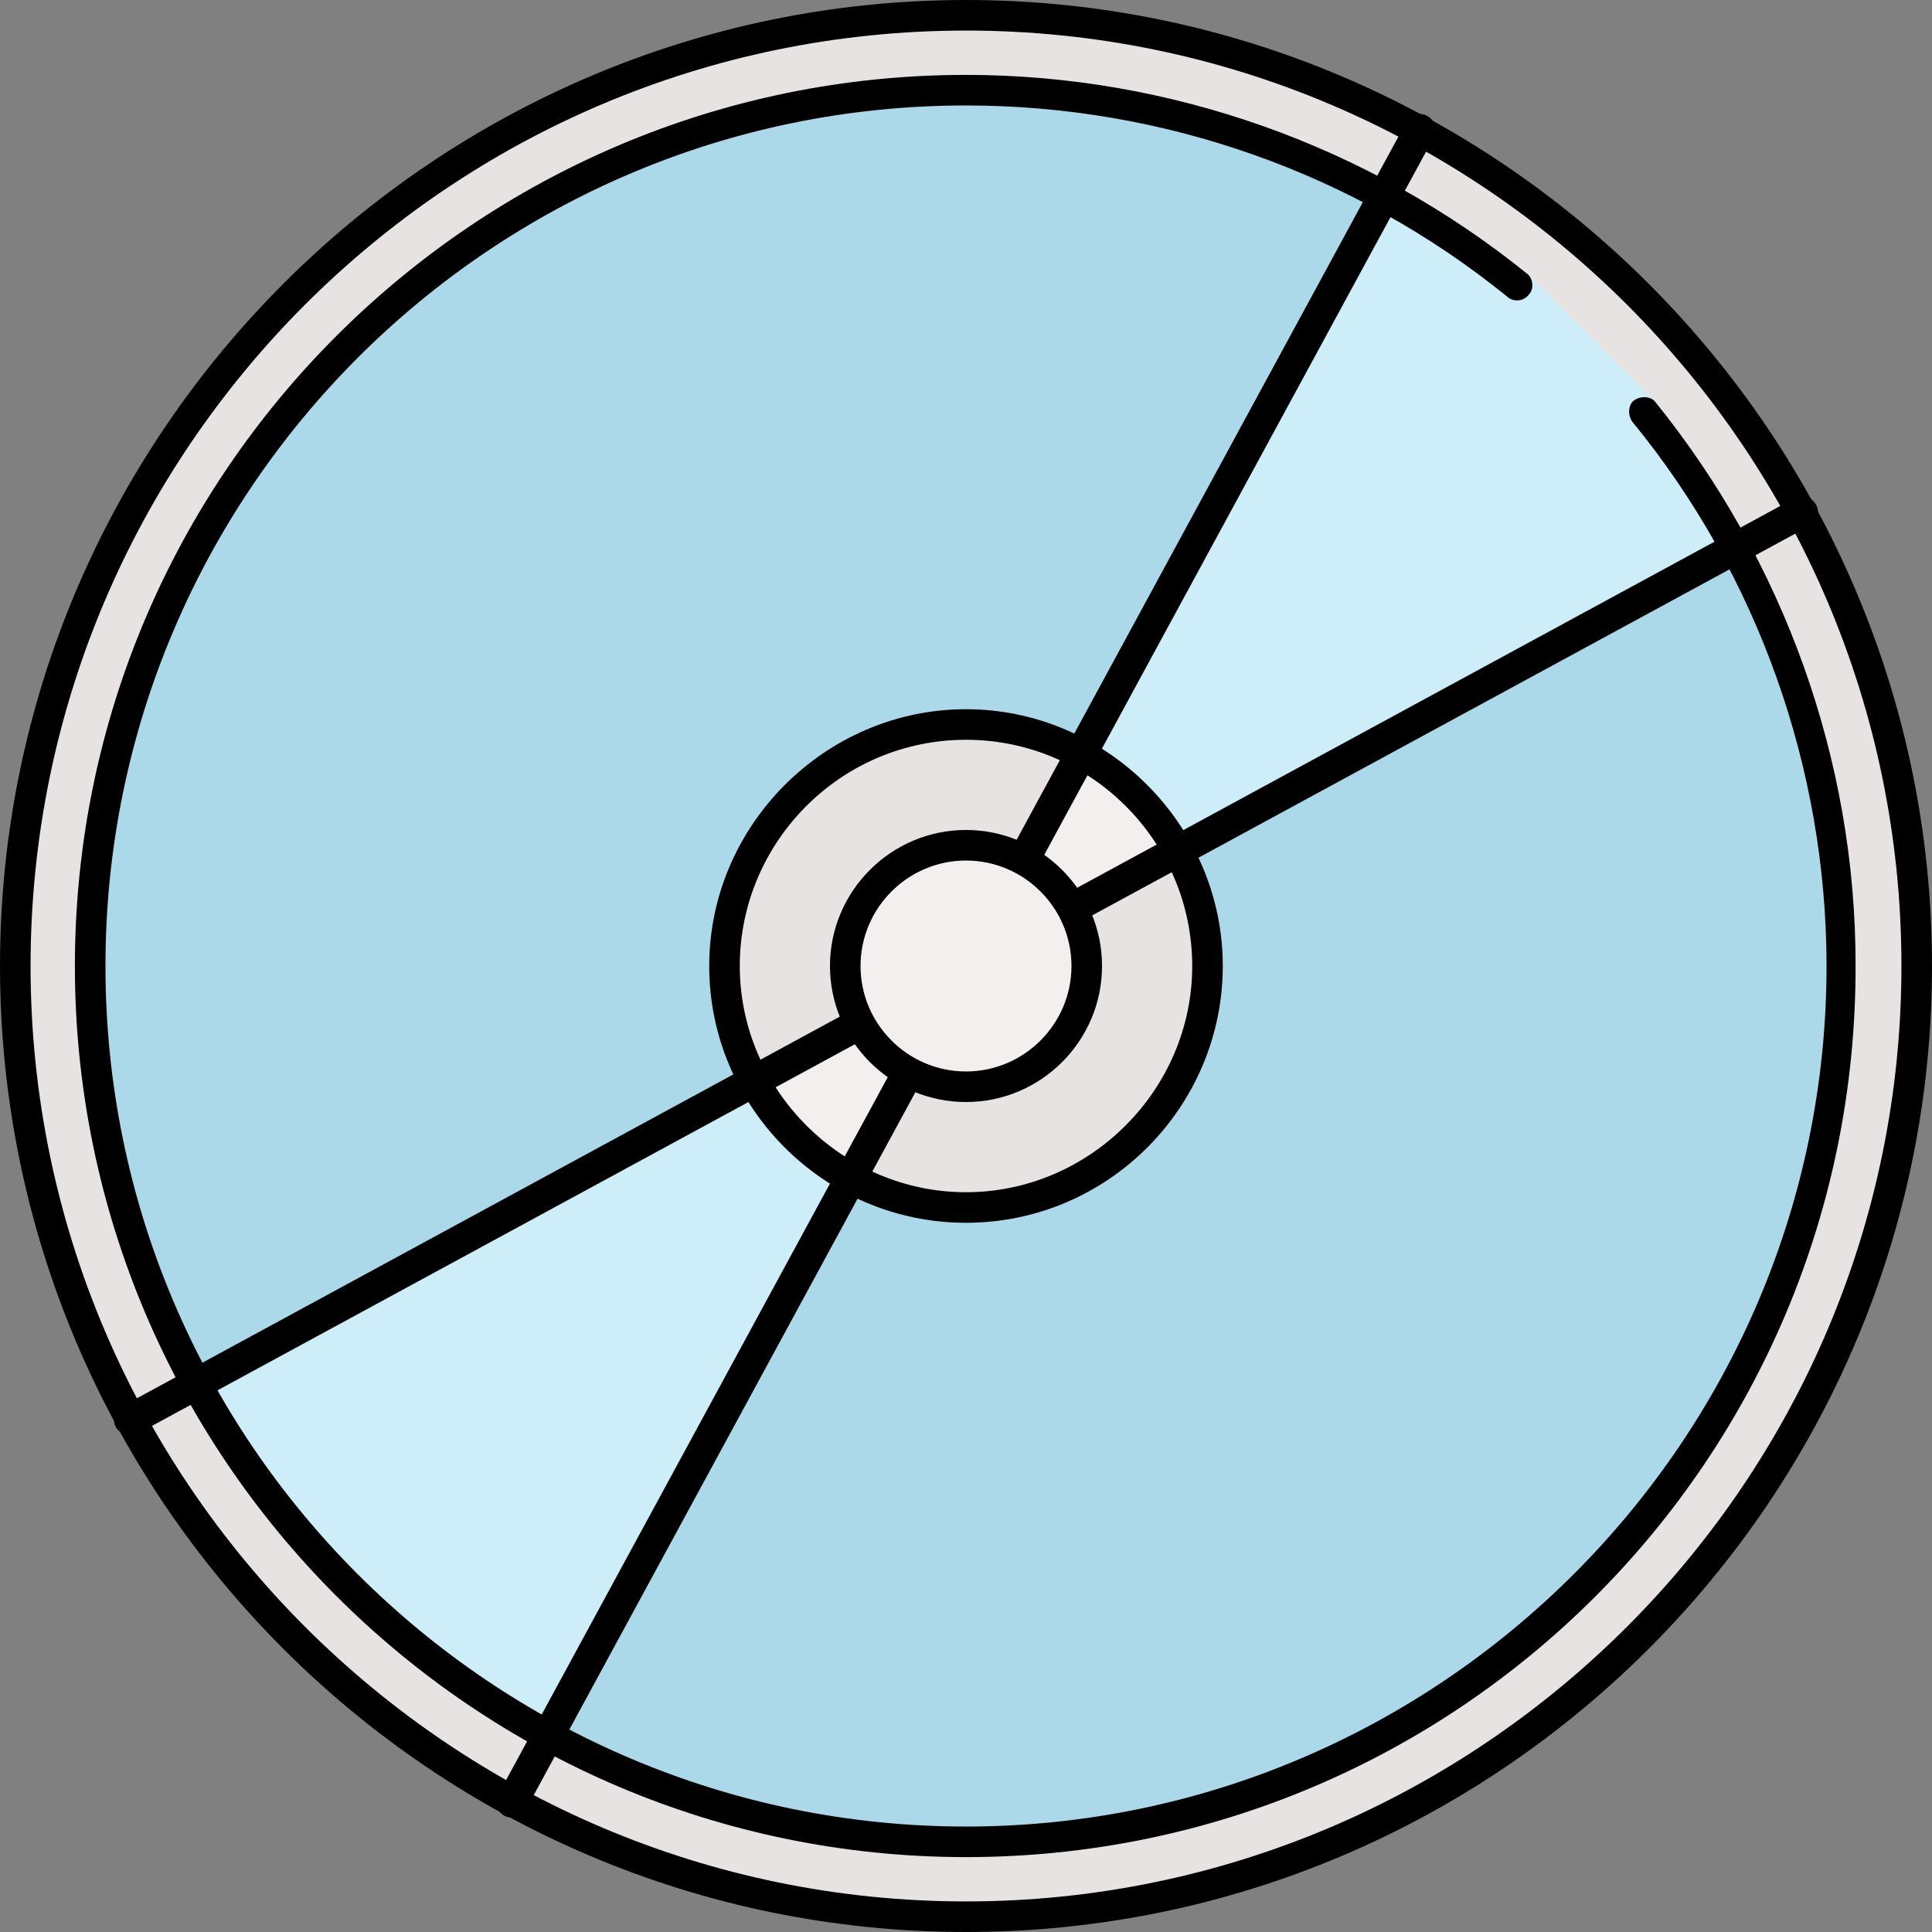 <?xml version="1.0" encoding="iso-8859-1"?>
<!-- Uploaded to: SVG Repo, www.svgrepo.com, Generator: SVG Repo Mixer Tools -->
<svg height="800px" width="800px" version="1.1" id="Layer_1" xmlns="http://www.w3.org/2000/svg" xmlns:xlink="http://www.w3.org/1999/xlink" 
	 viewBox="0 0 505.6 505.6" xml:space="preserve">
<rect x="0" y="0" width="505.6" height="505.6" fill="#808080" stroke="none"/>
<g>
	<path style="fill:#E8E3E3;" d="M484,252.8C484,380.4,380.4,484,252.8,484c-39.2,0-76-10-108.4-27.2l-7.6,13.6
		c34.4,18.4,74,28.8,116,28.8c136,0,246.8-110.8,246.8-246.8c0-42-10.4-81.2-28.8-116l-13.6,7.6C474.8,177.6,484,214.8,484,252.8z"
		/>
	<path style="fill:#E8E3E3;" d="M50.4,364.8l-13.6,7.6c22.4,40.4,56,74,96.8,96.4l7.6-13.6C102.8,434,71.6,402.8,50.4,364.8z"/>
</g>
<path style="fill:#ACD9EA;" d="M318,252.8c0,17.6-6.8,34-19.2,46c-12.4,12.4-28.8,19.2-46,19.2c-10.4,0-20.4-2.4-29.2-7.2
	l-77.2,142.4c32,16.8,68,26.8,106.8,26.8c125.2,0,227.2-102,227.2-227.2c0-37.2-9.2-74-26.8-106.8l-142.4,77.2
	C315.6,232.4,318,242.4,318,252.8z"/>
<path style="fill:#CDEEF9;" d="M206.8,298.8c-4-4-7.6-8.4-10.4-13.2L54,362.8c20.8,37.2,51.6,68,88.8,88.8L220,309.2
	C215.2,306.4,210.8,303.2,206.8,298.8z"/>
<g>
	<path style="fill:#E8E3E3;" d="M21.6,252.8c0-127.6,103.6-231.2,231.2-231.2c38,0,75.2,9.6,108.4,27.2l7.6-13.6
		c-34.4-18.4-74-28.8-116-28.8C116.8,6.4,6,117.2,6,253.2c0,42,10.4,81.2,28.8,116l13.6-7.6C31.2,328.8,21.6,292,21.6,252.8z"/>
	<path style="fill:#E8E3E3;" d="M372,36.8l-7.2,13.6c11.6,6.4,22.8,14,33.2,22.4l34,33.6c8.8,10.8,16.4,22.4,23.2,34.4l13.6-7.6
		C446.4,92.8,412.8,59.2,372,36.8z"/>
</g>
<path style="fill:#CDEEF9;" d="M298.8,206.8c4,4,7.6,8.4,10.4,13.2l146.4-81.2c-6.4-11.6-14-22.8-22.4-33.6l-33.6-33.6
	c-10.4-8.4-21.2-15.6-32.8-22L285.6,196C290.4,199.2,294.8,202.4,298.8,206.8z"/>
<path style="fill:#ACD9EA;" d="M25.6,252.8c0,38.4,9.6,74.8,26.8,106.8l142.4-77.2c-4.4-9.2-7.2-18.8-7.2-29.2
	c0-17.6,6.8-34,19.2-46c12.4-12.4,28.8-19.2,46-19.2c10.4,0,20.4,2.4,29.2,7.2l77.2-142.4C326.4,35.6,290,26,252.4,26
	C127.6,25.6,25.6,127.6,25.6,252.8z"/>
<g>
	<path style="fill:#F4EFEF;" d="M222,305.6l13.2-24.4c-2-1.2-4.4-2.8-6-4.8c-2-2-3.6-4-4.8-6L200,283.6c2.8,4.4,5.6,8.8,9.6,12.4
		C213.2,300,217.2,303.2,222,305.6z"/>
	<path style="fill:#F4EFEF;" d="M276.8,228.8c2,2,3.6,4,4.8,6l24.4-13.2c-2.8-4.4-5.6-8.8-9.6-12.4c-3.6-3.6-8-6.8-12.4-9.6
		L270.8,224C272.8,225.6,274.8,227.2,276.8,228.8z"/>
</g>
<g>
	<path style="fill:#E8E3E3;" d="M286.4,252.8c0,9.2-3.6,17.6-10,24s-14.8,10-24,10c-5.2,0-10-1.2-14.4-3.2L224.8,308
		c8.4,4.4,17.6,6.4,27.6,6.4c16.4,0,31.6-6.4,43.2-18c11.6-11.6,18-27.2,18-43.2c0-9.6-2.4-19.2-6.4-27.6l-24.4,13.2
		C285.2,242.8,286.4,247.6,286.4,252.8z"/>
	<path style="fill:#E8E3E3;" d="M219.2,252.8c0-8.8,3.6-17.6,10-24s14.8-10,24-10c5.2,0,10,1.2,14.4,3.2l13.2-24.4
		c-8.4-4.4-17.6-6.4-27.6-6.4c-16.4,0-31.6,6.4-43.2,18c-11.6,11.6-18,27.2-18,43.2c0,9.6,2.4,19.2,6.4,27.6l24.4-13.2
		C220.4,262.8,219.2,258,219.2,252.8z"/>
</g>
<path style="fill:#F4EFEF;" d="M278.8,238.8c-1.2-2.4-3.2-5.6-5.2-7.6s-16-8.4-21.2-8.4c-8,0-15.6,3.2-21.2,8.8
	c-5.6,5.6-8.8,13.2-8.8,21.2c0,4.8,1.2,9.6,3.6,14l0,0l0,0c1.2,2.4,3.2,4.8,5.2,6.8s4.4,3.6,6.8,5.2l0,0l0,0c4.4,2.4,9.2,3.6,14,3.6
	c8,0,15.6-3.2,21.2-8.8c5.6-5.6,8.8-13.2,8.8-21.2C282.4,247.6,281.2,242.8,278.8,238.8L278.8,238.8L278.8,238.8z"/>
<path d="M252.8,505.6C113.2,505.6,0,392,0,252.8S113.6,0,252.8,0s252.8,113.6,252.8,252.8S392.4,505.6,252.8,505.6z M252.8,8
	C117.6,8,8,118,8,252.8s110,244.8,244.8,244.8s244.8-110,244.8-244.8S388,8,252.8,8z"/>
<path d="M252.8,288.4c-19.6,0-35.6-16-35.6-35.6s16-35.6,35.6-35.6s35.6,16,35.6,35.6S272.4,288.4,252.8,288.4z M252.8,225.2
	c-15.2,0-27.6,12.4-27.6,27.6s12.4,27.6,27.6,27.6c15.2,0,27.6-12.4,27.6-27.6S268,225.2,252.8,225.2z"/>
<path d="M252.8,320c-37.2,0-67.2-30.4-67.2-67.2s30.4-67.2,67.2-67.2S320,216,320,252.8S290,320,252.8,320z M252.8,193.6
	c-32.8,0-59.2,26.8-59.2,59.2s26.8,59.2,59.2,59.2s59.2-26.8,59.2-59.2S285.6,193.6,252.8,193.6z"/>
<path d="M252.8,486C124,486,19.6,381.2,19.6,252.8C19.6,124,124.4,19.6,252.8,19.6c53.2,0,105.2,18.4,146.8,52c1.6,1.2,2,4,0.4,5.6
	c-1.2,1.6-4,2-5.6,0.4c-40-32.4-90-50-141.6-50c-124.4,0-225.2,101.2-225.2,225.2C27.6,377.2,128.8,478,252.8,478
	S478,376.8,478,252.8c0-51.6-18-102.4-50.8-142.4c-1.2-1.6-1.2-4.4,0.4-5.6c1.6-1.2,4.4-1.2,5.6,0.4c33.6,41.6,52.4,93.6,52.4,147.2
	C486,381.6,381.6,486,252.8,486z"/>
<path d="M280.8,241.6c-1.6,0-2.8-0.8-3.6-2c-1.2-2-0.4-4.4,1.6-5.6l190.8-103.6c2-1.2,4.4-0.4,5.6,1.6s0.4,4.4-1.6,5.6L282.8,241.2
	C282,241.6,281.2,241.6,280.8,241.6z"/>
<path d="M34,375.6c-1.6,0-2.8-0.8-3.6-2c-1.2-2-0.4-4.4,1.6-5.6l190.8-103.6c2-1.2,4.4-0.4,5.6,1.6c1.2,2,0.4,4.4-1.6,5.6L36,375.2
	C35.2,375.2,34.8,375.6,34,375.6z"/>
<path d="M268,228.8c-0.8,0-1.2,0-2-0.4c-2-1.2-2.8-3.6-1.6-5.6L368,32c1.2-2,3.6-2.8,5.6-1.6c2,1.2,2.8,3.6,1.6,5.6L271.6,226.8
	C270.8,228,269.2,228.8,268,228.8z"/>
<path d="M134,475.6c-0.8,0-1.2,0-2-0.4c-2-1.2-2.8-3.6-1.6-5.6L234,278.8c1.2-2,3.6-2.8,5.6-1.6c2,1.2,2.8,3.6,1.6,5.6L137.6,473.6
	C136.8,474.8,135.6,475.6,134,475.6z"/>
</svg>